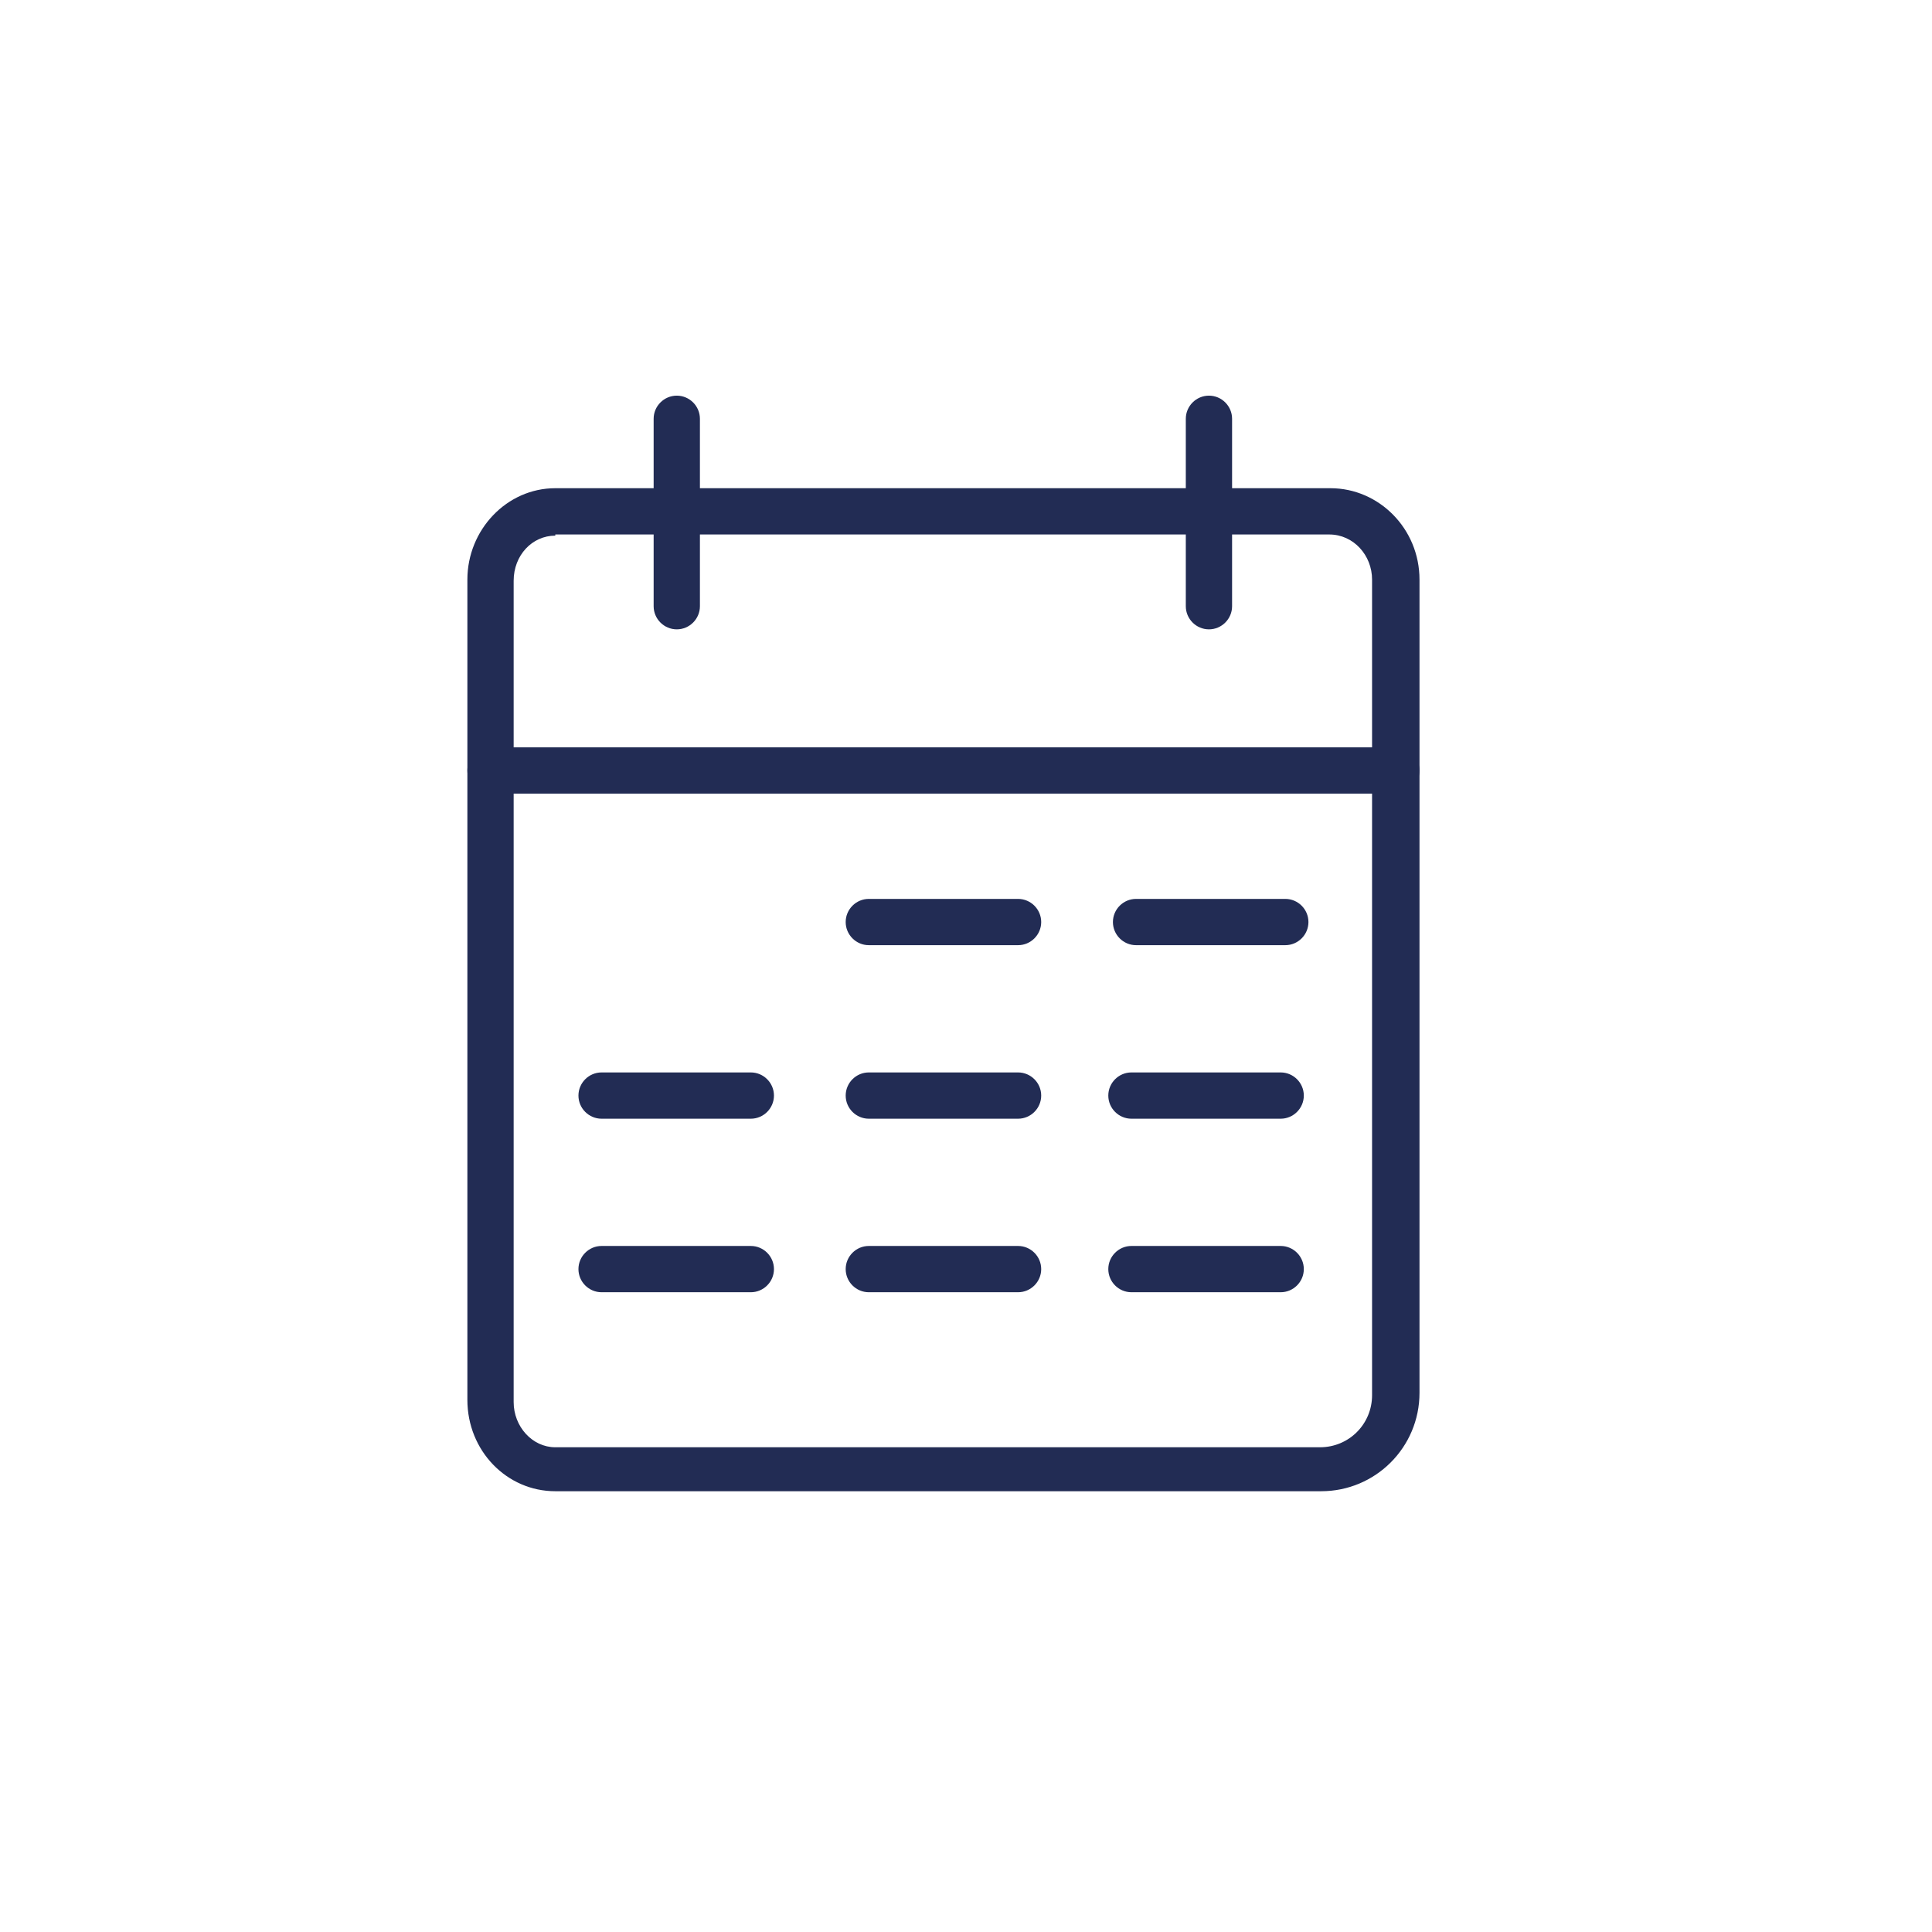 <?xml version="1.0" encoding="UTF-8"?> <svg xmlns="http://www.w3.org/2000/svg" id="Mode_Isolation" version="1.1" viewBox="0 0 167 167"><defs><style> .st0 { fill: #222c54; } </style></defs><path class="st0" d="M114.1,128.9H48c-4.2,0-7.6-3.5-7.6-7.9V50.1c0-4.3,3.4-7.9,7.6-7.9h67c4.2,0,7.7,3.5,7.7,7.9v70.3c0,4.7-3.8,8.5-8.5,8.5ZM48,46.3c-2,0-3.6,1.7-3.6,3.9v71c0,2.1,1.6,3.9,3.6,3.9h66.1c2.5,0,4.5-2,4.5-4.5V50.1c0-2.1-1.6-3.9-3.7-3.9H48Z"></path><path class="st0" d="M120.7,68.6H42.4c-1.1,0-2-.9-2-2s.9-2,2-2h78.3c1.1,0,2,.9,2,2s-.9,2-2,2Z"></path><path class="st0" d="M58.5,54.4c-1.1,0-2-.9-2-2v-16.2c0-1.1.9-2,2-2s2,.9,2,2v16.2c0,1.1-.9,2-2,2Z"></path><path class="st0" d="M104.5,54.4c-1.1,0-2-.9-2-2v-16.2c0-1.1.9-2,2-2s2,.9,2,2v16.2c0,1.1-.9,2-2,2Z"></path><path class="st0" d="M88,96.7h-12.9c-1.1,0-2-.9-2-2s.9-2,2-2h12.9c1.1,0,2,.9,2,2s-.9,2-2,2Z"></path><path class="st0" d="M88,111.7h-12.9c-1.1,0-2-.9-2-2s.9-2,2-2h12.9c1.1,0,2,.9,2,2s-.9,2-2,2Z"></path><path class="st0" d="M110.7,96.7h-12.9c-1.1,0-2-.9-2-2s.9-2,2-2h12.9c1.1,0,2,.9,2,2s-.9,2-2,2Z"></path><path class="st0" d="M110.7,111.7h-12.9c-1.1,0-2-.9-2-2s.9-2,2-2h12.9c1.1,0,2,.9,2,2s-.9,2-2,2Z"></path><path class="st0" d="M88,81.7h-12.9c-1.1,0-2-.9-2-2s.9-2,2-2h12.9c1.1,0,2,.9,2,2s-.9,2-2,2Z"></path><path class="st0" d="M64.9,96.7h-12.9c-1.1,0-2-.9-2-2s.9-2,2-2h12.9c1.1,0,2,.9,2,2s-.9,2-2,2Z"></path><path class="st0" d="M64.9,111.7h-12.9c-1.1,0-2-.9-2-2s.9-2,2-2h12.9c1.1,0,2,.9,2,2s-.9,2-2,2Z"></path><path class="st0" d="M111.1,81.7h-12.9c-1.1,0-2-.9-2-2s.9-2,2-2h12.9c1.1,0,2,.9,2,2s-.9,2-2,2Z"></path></svg> 